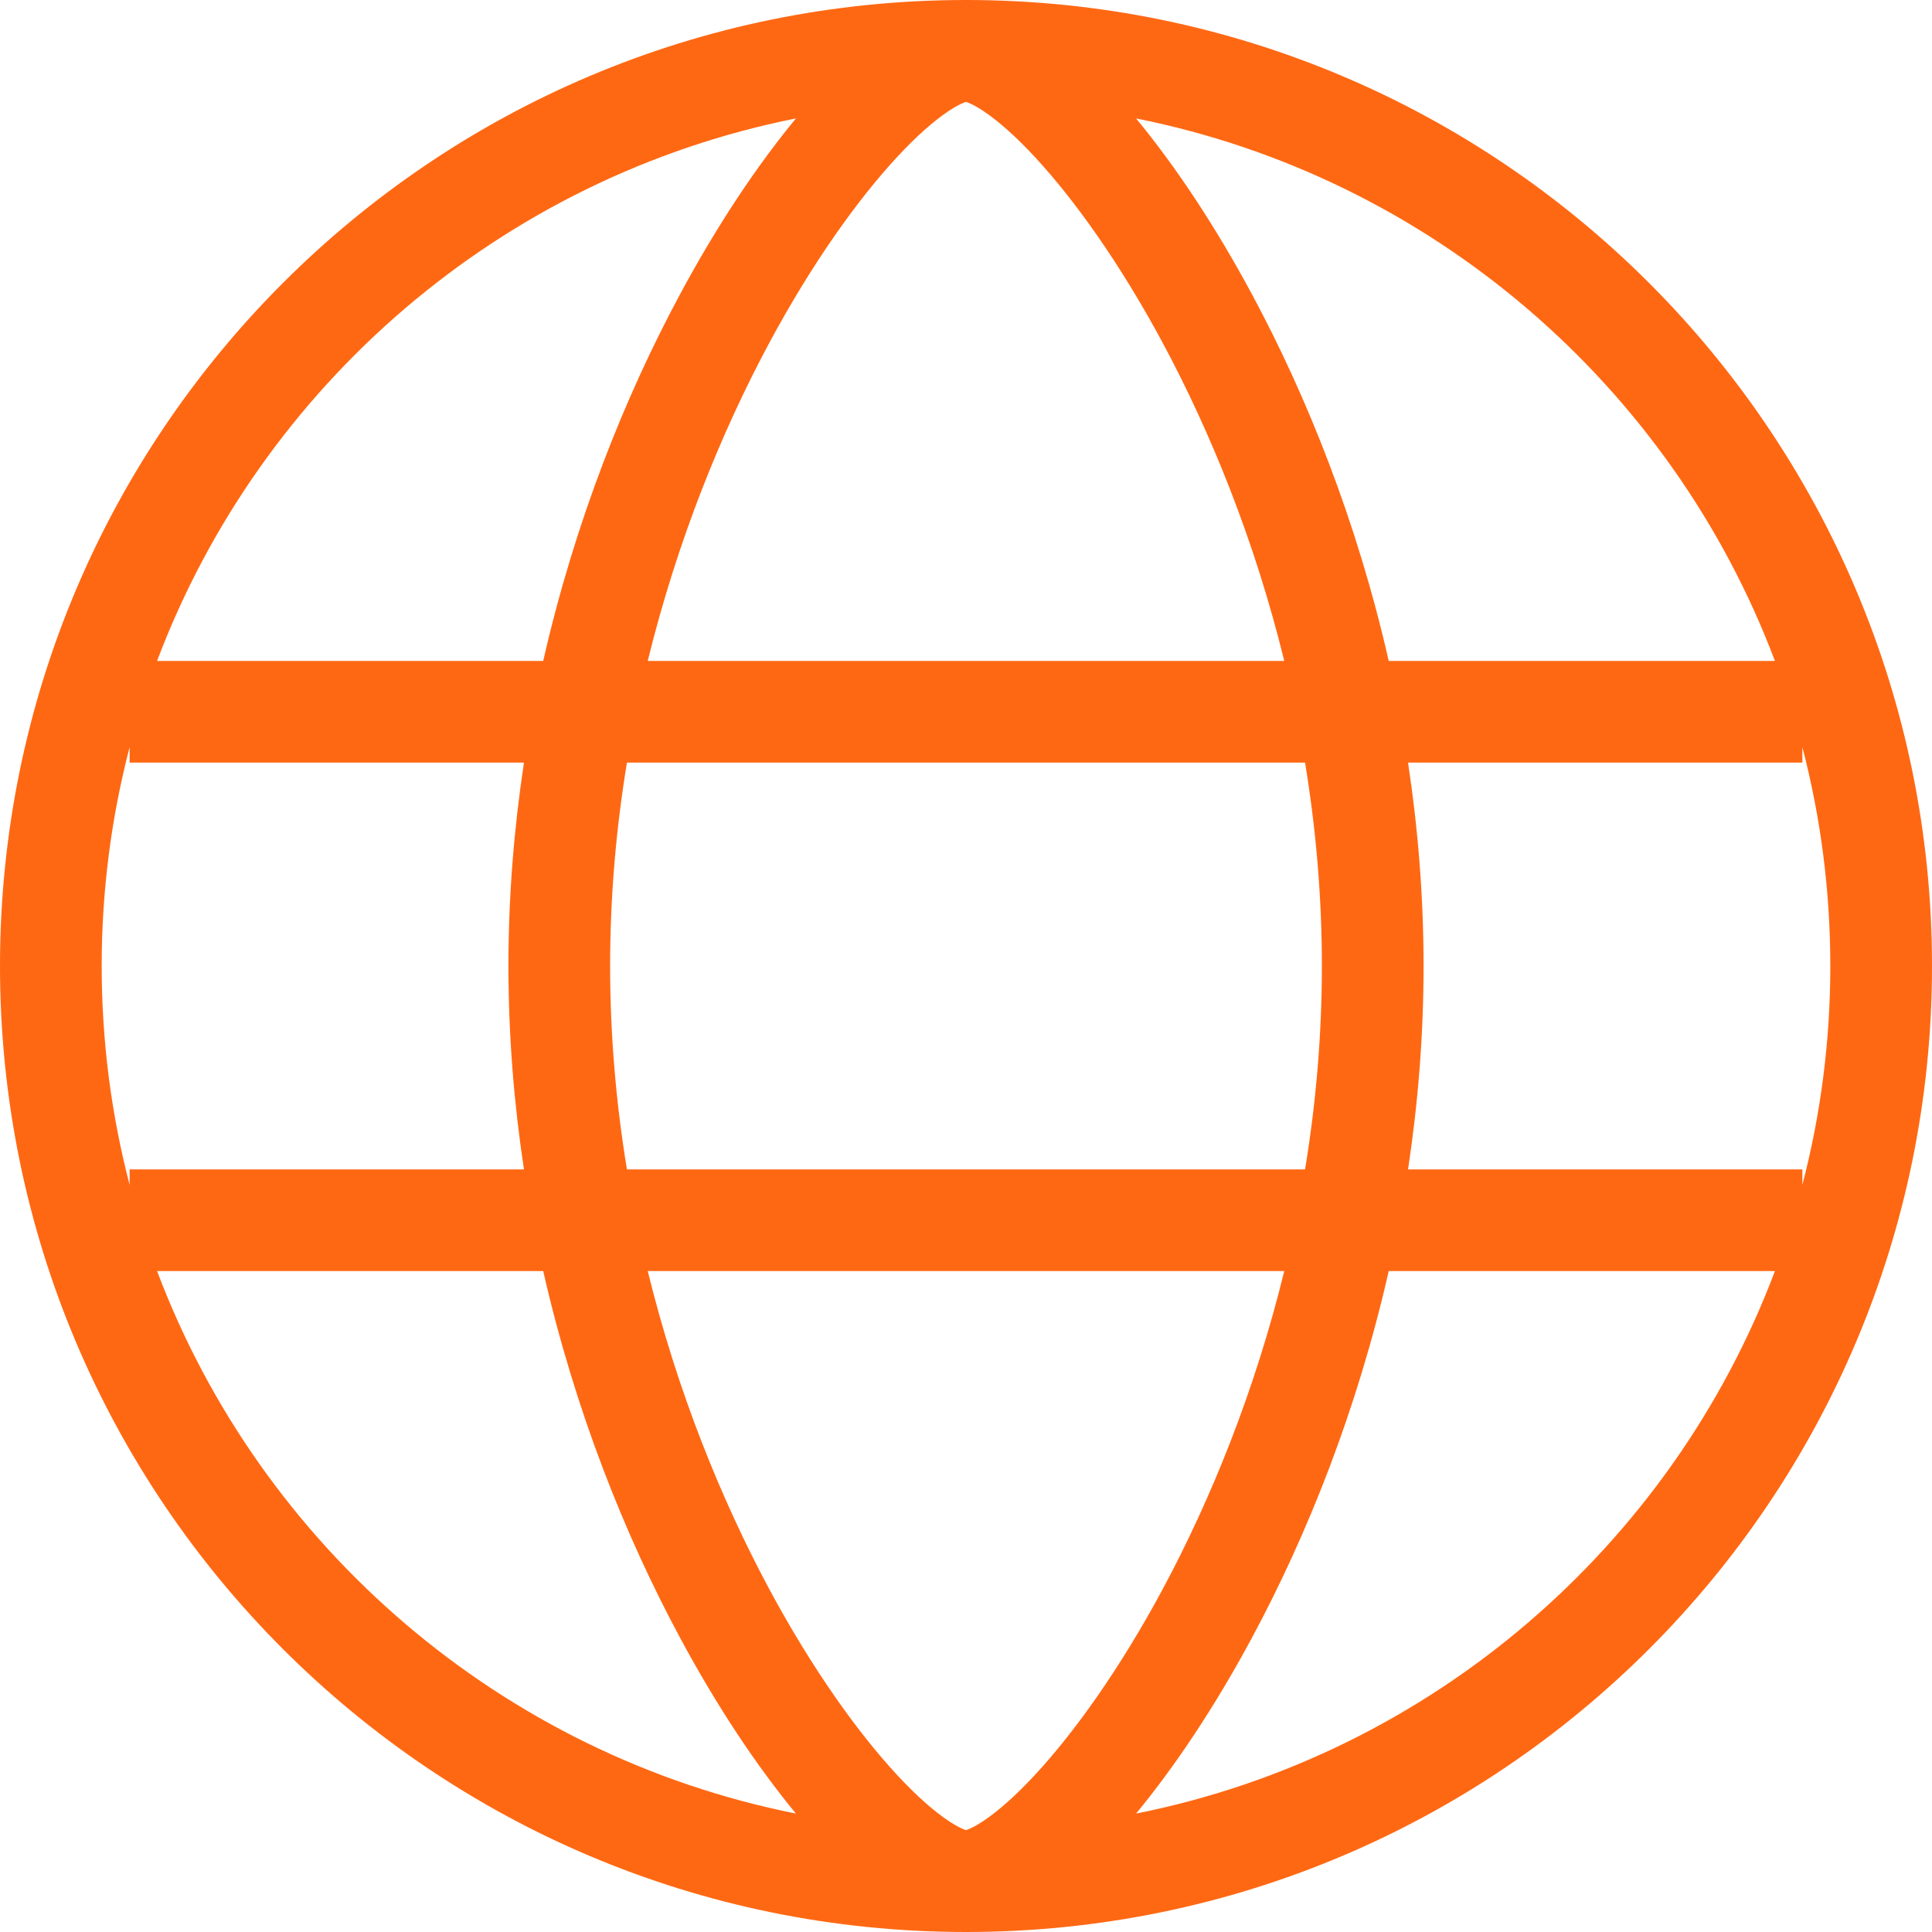 <?xml version="1.0" encoding="UTF-8"?> <svg xmlns="http://www.w3.org/2000/svg" width="30" height="30" viewBox="0 0 30 30" fill="none"> <path fill-rule="evenodd" clip-rule="evenodd" d="M15 0C6.716 0 0 6.716 0 15C0 23.283 6.714 29.998 14.997 30H15.003C23.286 29.998 30 23.283 30 15C30 6.716 23.284 0 15 0ZM2.013 11.601C1.73 12.686 1.579 13.826 1.579 15C1.579 16.174 1.73 17.314 2.013 18.399V18.158H8.136C7.982 17.141 7.895 16.085 7.895 15C7.895 13.915 7.982 12.859 8.136 11.842H2.013V11.601ZM2.439 10.263H8.435C8.928 8.097 9.705 6.158 10.555 4.578C11.136 3.495 11.759 2.566 12.359 1.839C7.786 2.751 4.052 5.987 2.439 10.263ZM9.735 11.842C9.568 12.857 9.474 13.914 9.474 15C9.474 16.086 9.568 17.143 9.735 18.158H20.265C20.432 17.143 20.526 16.086 20.526 15C20.526 13.914 20.432 12.857 20.265 11.842H9.735ZM19.942 10.263H10.058C10.517 8.392 11.201 6.711 11.945 5.325C12.611 4.086 13.315 3.103 13.926 2.443C14.233 2.111 14.502 1.878 14.717 1.733C14.881 1.622 14.972 1.591 15 1.582C15.028 1.591 15.119 1.622 15.283 1.733C15.498 1.878 15.767 2.111 16.074 2.443C16.685 3.103 17.389 4.086 18.055 5.325C18.799 6.711 19.483 8.392 19.942 10.263ZM21.864 11.842C22.018 12.859 22.105 13.915 22.105 15C22.105 16.085 22.018 17.141 21.864 18.158H27.987V18.399C28.27 17.314 28.421 16.174 28.421 15C28.421 13.826 28.27 12.686 27.987 11.601V11.842H21.864ZM27.561 10.263H21.564C21.072 8.097 20.294 6.158 19.445 4.578C18.864 3.495 18.241 2.566 17.641 1.839C22.214 2.751 25.948 5.987 27.561 10.263ZM12.359 28.161C7.786 27.249 4.052 24.013 2.439 19.737H8.435C8.928 21.904 9.705 23.842 10.555 25.422C11.136 26.505 11.759 27.434 12.359 28.161ZM11.945 24.675C11.201 23.289 10.517 21.608 10.058 19.737H19.942C19.483 21.608 18.799 23.289 18.055 24.675C17.389 25.914 16.685 26.897 16.074 27.557C15.767 27.889 15.498 28.122 15.283 28.267C15.119 28.378 15.028 28.409 15 28.418C14.972 28.409 14.881 28.378 14.717 28.267C14.502 28.122 14.233 27.889 13.926 27.557C13.315 26.897 12.611 25.914 11.945 24.675ZM19.445 25.422C20.294 23.842 21.072 21.904 21.564 19.737H27.561C25.948 24.013 22.214 27.249 17.641 28.161C18.241 27.434 18.864 26.505 19.445 25.422Z" fill="#FF6813"></path> </svg> 